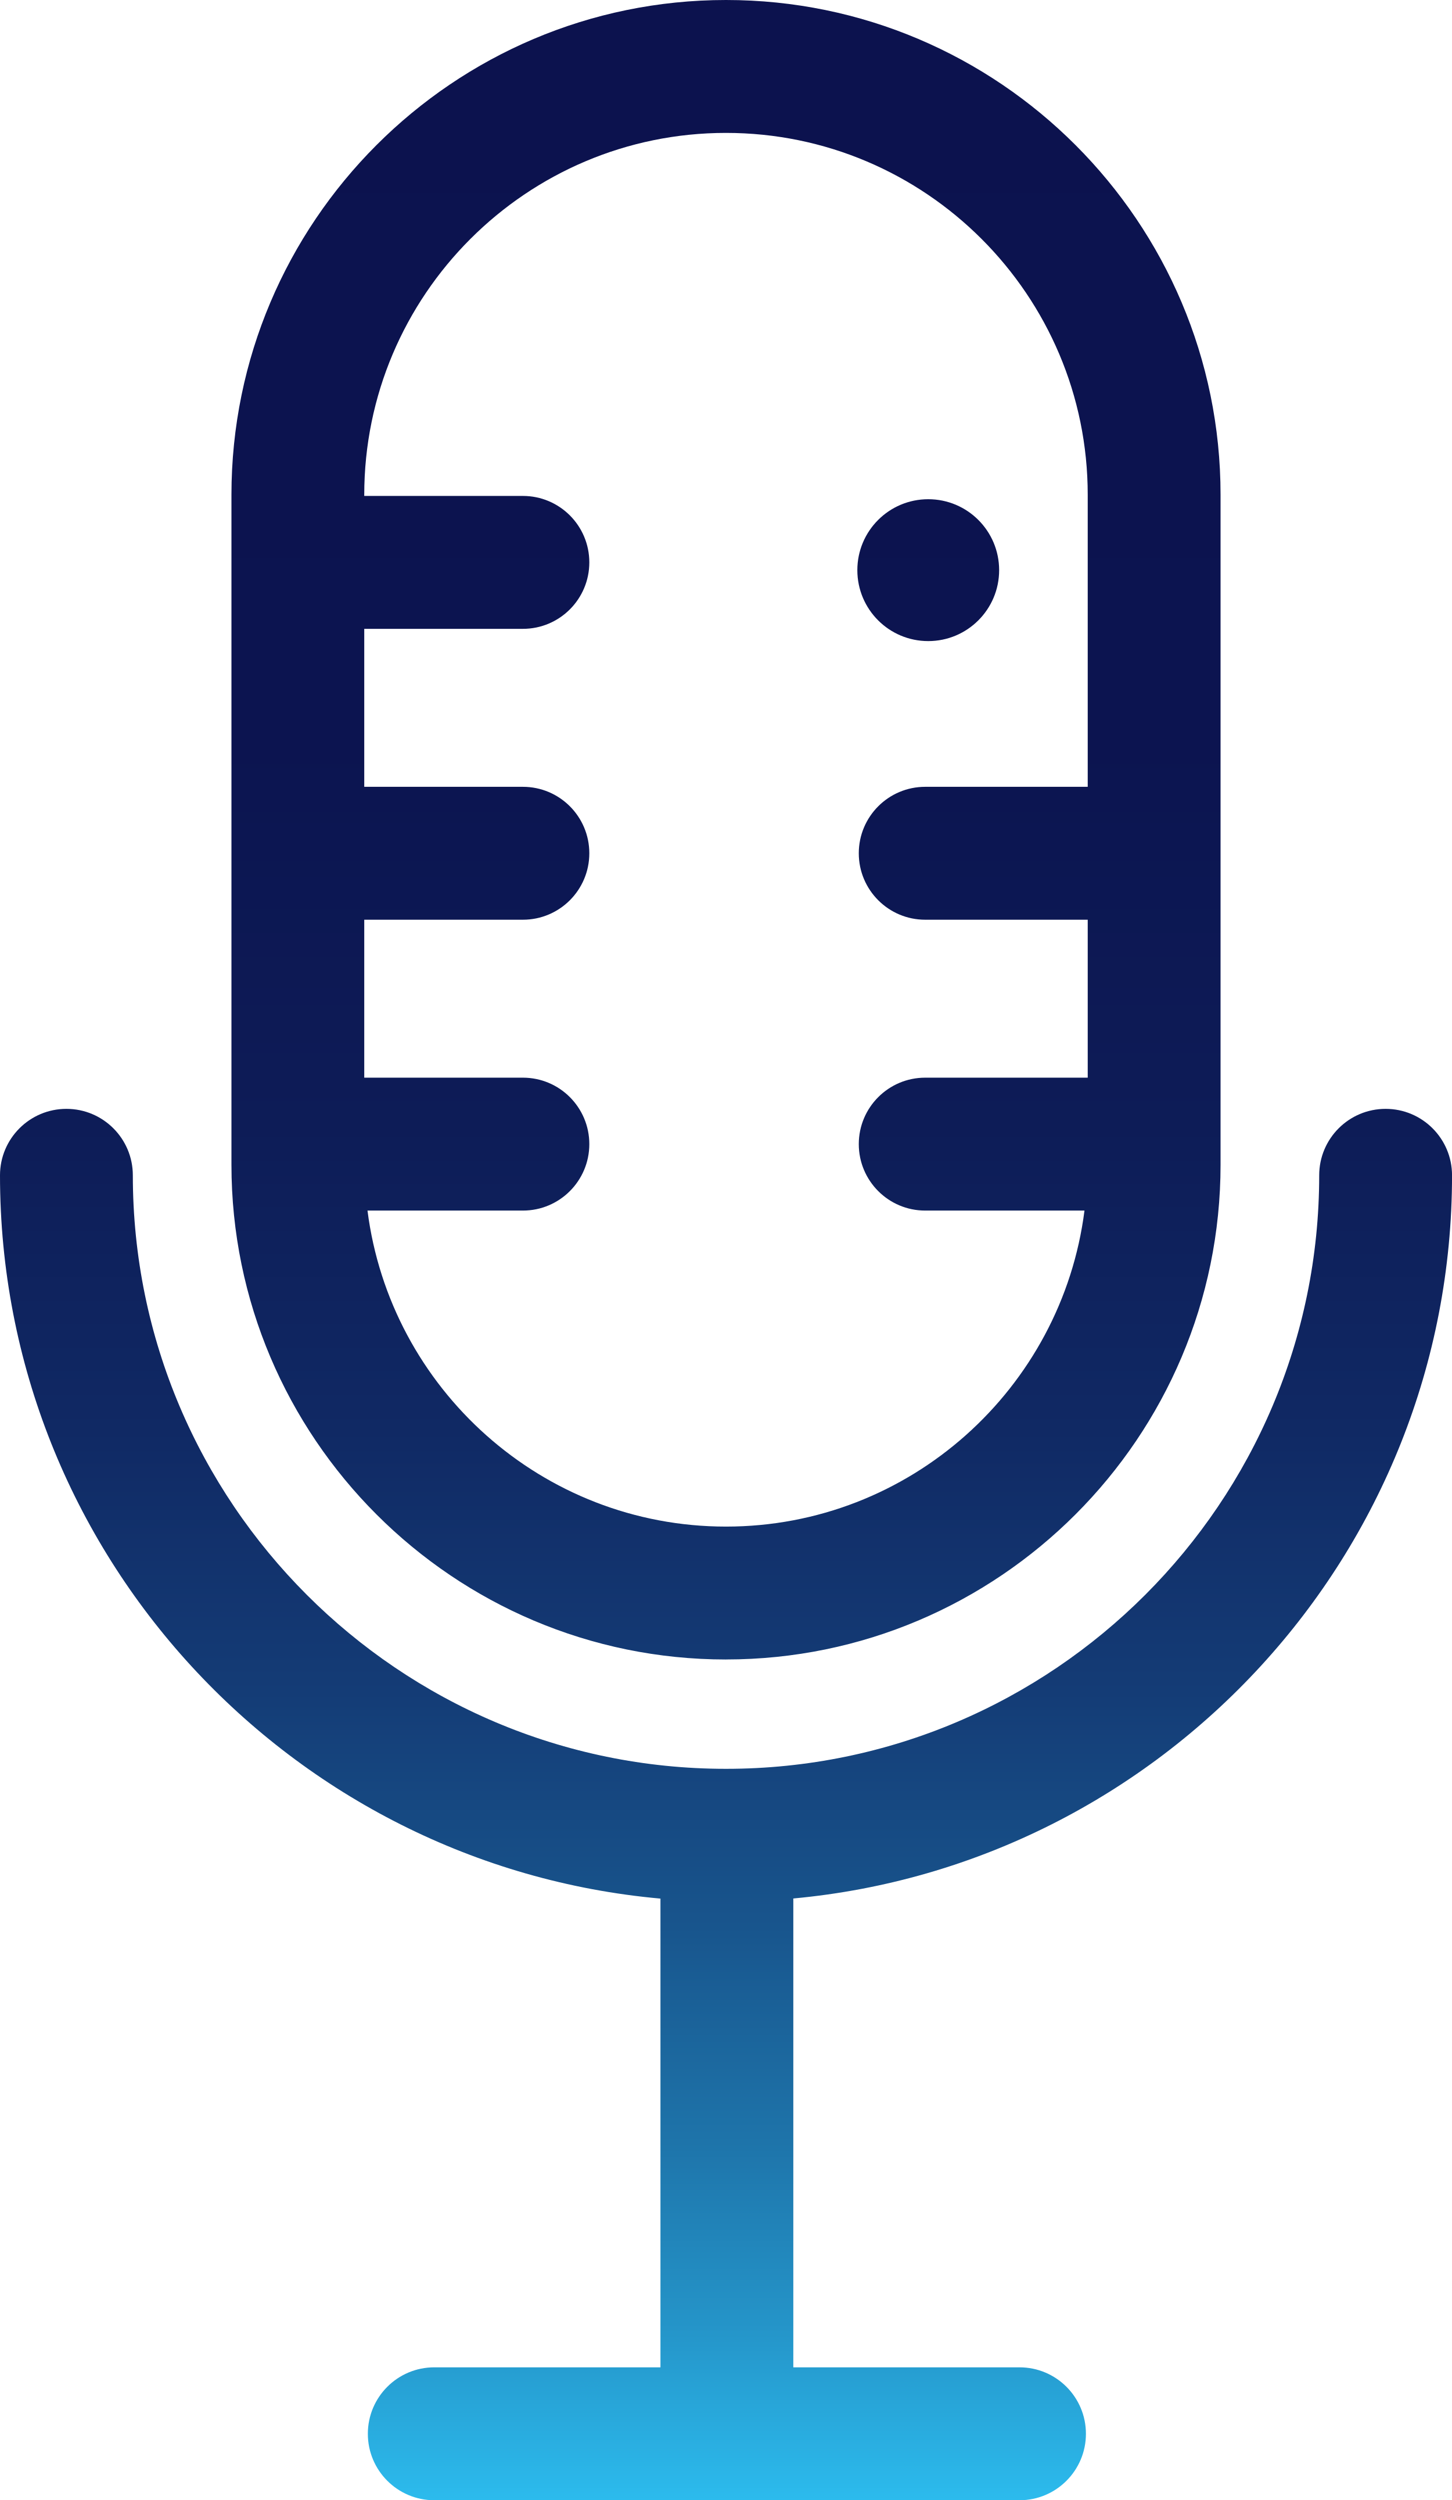 <?xml version="1.0" encoding="UTF-8"?> <svg xmlns="http://www.w3.org/2000/svg" xmlns:xlink="http://www.w3.org/1999/xlink" id="b" width="49.191" height="84.656" viewBox="0 0 49.191 84.656"><defs><style>.e{fill:url(#d);}</style><linearGradient id="d" x1="24.596" y1="84.656" x2="24.596" y2="0" gradientUnits="userSpaceOnUse"><stop offset="0" stop-color="#2cbbed"></stop><stop offset=".064" stop-color="#2597cb"></stop><stop offset=".143" stop-color="#1e74aa"></stop><stop offset=".229" stop-color="#18558d"></stop><stop offset=".323" stop-color="#143c76"></stop><stop offset=".428" stop-color="#102964"></stop><stop offset=".55" stop-color="#0d1c57"></stop><stop offset=".704" stop-color="#0c1450"></stop><stop offset=".996" stop-color="#0c124e"></stop><stop offset="1" stop-color="#0c124e"></stop></linearGradient></defs><g id="c"><path class="e" d="M24.596,56.188c9.238,0,16.754-7.516,16.754-16.754V16.754C41.35,7.516,33.834,0,24.596,0S7.841,7.516,7.841,16.754v22.681c0,9.238,7.516,16.754,16.754,16.754Zm0-51.688c6.757,0,12.254,5.497,12.254,12.254v.038h0v4.5h0v5.349h-5.506c-1.243,0-2.25,1.008-2.25,2.25s1.007,2.25,2.25,2.25h5.506v5.348h-5.506c-1.243,0-2.25,1.008-2.25,2.25s1.007,2.25,2.25,2.25h5.396c-.767,6.024-5.915,10.7-12.145,10.7s-11.377-4.676-12.145-10.7h5.265c1.243,0,2.25-1.008,2.25-2.25s-1.007-2.25-2.25-2.25h-5.375v-5.348h5.375c1.243,0,2.25-1.008,2.25-2.25s-1.007-2.25-2.25-2.25h-5.375v-5.349h5.375c1.243,0,2.25-1.008,2.25-2.25s-1.007-2.25-2.25-2.25h-5.375v-.038c0-6.757,5.497-12.254,12.254-12.254Zm2.28,59.781v15.875h7.663c1.243,0,2.25,1.008,2.25,2.25s-1.007,2.25-2.25,2.25H14.712c-1.243,0-2.25-1.008-2.25-2.25s1.007-2.25,2.25-2.25h7.663v-15.871C9.851,63.159,0,52.609,0,39.795c0-1.242,1.007-2.25,2.25-2.25s2.25,1.008,2.25,2.25c0,11.081,9.015,20.096,20.096,20.096s20.096-9.015,20.096-20.096c0-1.242,1.007-2.25,2.25-2.25s2.25,1.008,2.25,2.25c0,12.793-9.819,23.332-22.316,24.486Zm4.571-47.378c-1.327,0-2.402,1.075-2.402,2.402s1.075,2.402,2.402,2.402,2.402-1.075,2.402-2.402-1.075-2.402-2.402-2.402Z"></path></g></svg> 
